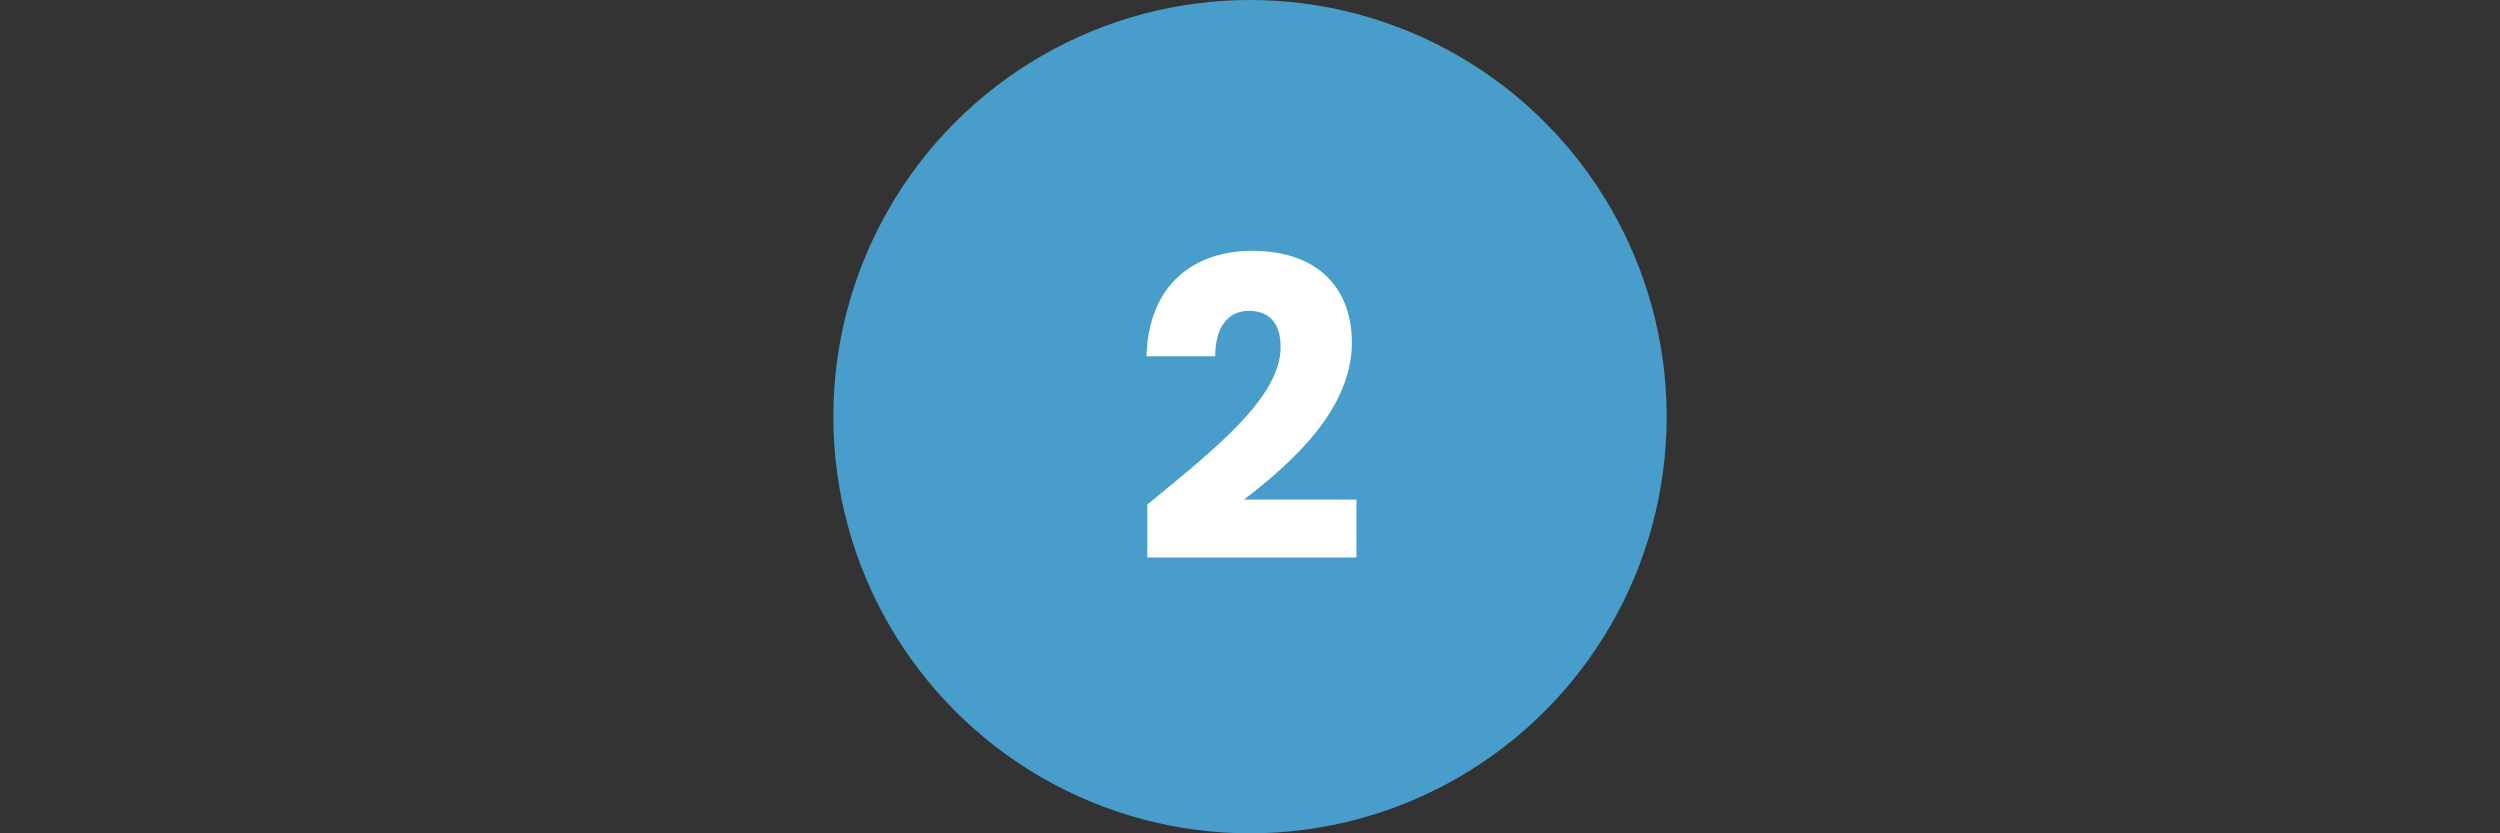 <?xml version="1.0" encoding="UTF-8"?>
<!-- Generator: Adobe Illustrator 27.7.0, SVG Export Plug-In . SVG Version: 6.00 Build 0)  -->
<svg xmlns="http://www.w3.org/2000/svg" xmlns:xlink="http://www.w3.org/1999/xlink" version="1.1" x="0px" y="0px" width="1200px" height="400px" viewBox="0 0 1200 400" style="enable-background:new 0 0 1200 400;" xml:space="preserve">
<rect x="0" y="0" width="1200" height="400" fill="#333333" stroke="none"/>
<style type="text/css">
	.st0{fill:#489DCA;}
	.st1{display:none;}
	.st2{display:inline;fill:#FFFFFF;}
	.st3{fill:#FFFFFF;}
</style>
<g id="Layer_1">
	<g>
		<circle class="st0" cx="600" cy="200" r="200"></circle>
	</g>
</g>
<g id="Layer_2">
	<g class="st1">
		<path class="st2" d="M581.6,155.5h-19.8v-31.8h55.4v146h-35.6V155.5z"></path>
	</g>
	<g>
		<path class="st3" d="M550.7,242.2c31-25.6,64-51,64-75.6c0-10.6-4.8-17.4-15.2-17.4c-10.2,0-16.2,8-16.2,21.8h-33    c1-35.4,24-50.6,50.6-50.6c33.2,0,48,19.4,48,44c0,32-28.6,57.6-51.8,75.4h54v27.8H550.7V242.2z"></path>
	</g>
	<g class="st1">
		<path class="st2" d="M599.5,120.3c30.8,0,47.4,17.6,47.4,39.6c0,19.2-12,29.4-22,32.8v0.8c14.6,4.8,24.6,16,24.6,35.2    c0,24.6-17.6,42.2-48.2,42.2c-30.4,0-52.4-14.4-53.4-47.4h33.2c0.2,11.4,6.4,19,19,19c10.6,0,16.4-6.8,16.4-16.4    c0-13-7.8-18.2-25.6-18.2h-6.4v-27.8h6.4c11.6,0,22.8-2.8,22.8-16c0-9.8-5.8-15.2-15-15.2c-11,0-15,8-15.6,16h-33.4    C550.9,136.1,569.7,120.3,599.5,120.3z"></path>
	</g>
</g>
</svg>
